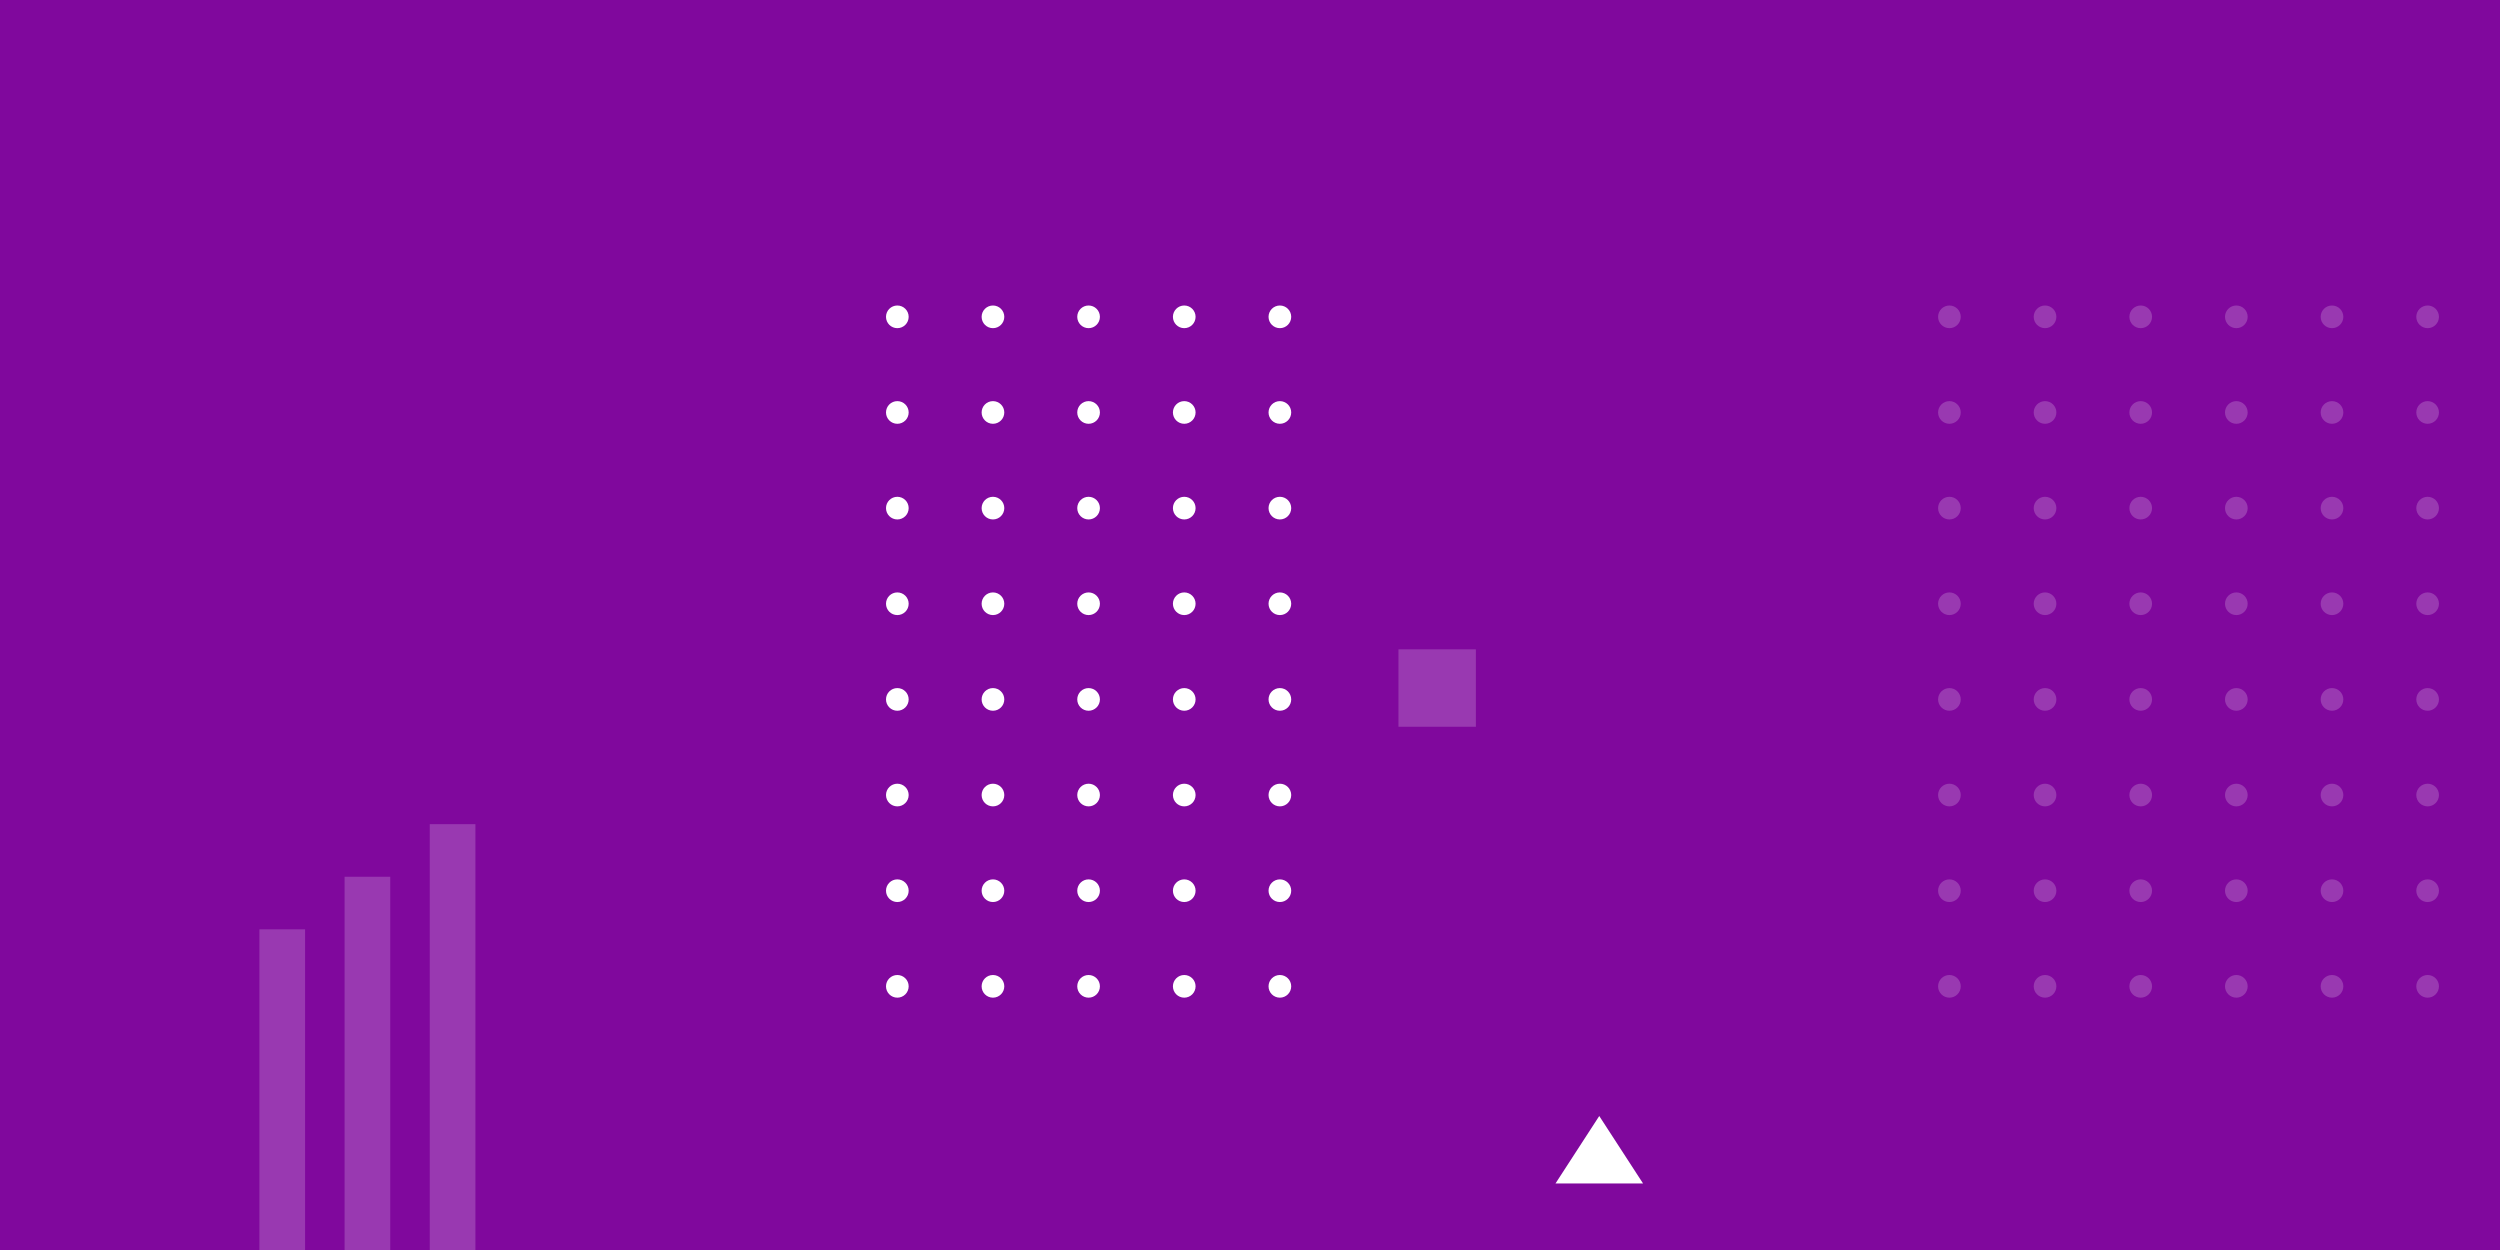 <?xml version="1.0" encoding="UTF-8"?>
<svg id="Capa_1" data-name="Capa 1" xmlns="http://www.w3.org/2000/svg" viewBox="0 0 600 300">
  <defs>
    <style>
      .cls-1 {
        fill: #80089d;
      }

      .cls-1, .cls-2, .cls-3 {
        stroke-width: 0px;
      }

      .cls-2 {
        fill: #9939b1;
      }

      .cls-3 {
        fill: #fff;
      }
    </style>
  </defs>
  <rect class="cls-1" width="600" height="300"/>
  <g>
    <rect class="cls-2" x="29.26" y="256.04" width="76.96" height="10.96" transform="translate(329.26 193.78) rotate(90)"/>
    <rect class="cls-2" x="43.39" y="249.73" width="89.58" height="10.96" transform="translate(343.39 167.03) rotate(90)"/>
    <rect class="cls-2" x="57.52" y="243.42" width="102.2" height="10.96" transform="translate(357.52 140.28) rotate(90)"/>
  </g>
  <g>
    <circle class="cls-2" cx="582.63" cy="121.95" r="2.72"/>
    <circle class="cls-2" cx="559.68" cy="121.95" r="2.72"/>
    <circle class="cls-2" cx="582.63" cy="98.99" r="2.72"/>
    <circle class="cls-2" cx="559.68" cy="98.99" r="2.72"/>
    <circle class="cls-2" cx="582.63" cy="76.04" r="2.72"/>
    <circle class="cls-2" cx="559.68" cy="76.04" r="2.72"/>
    <circle class="cls-2" cx="536.72" cy="76.04" r="2.72"/>
    <circle class="cls-2" cx="536.72" cy="98.99" r="2.72"/>
    <circle class="cls-2" cx="536.72" cy="121.95" r="2.72"/>
    <circle class="cls-2" cx="513.77" cy="121.95" r="2.72"/>
    <circle class="cls-2" cx="490.81" cy="121.95" r="2.72"/>
    <circle class="cls-2" cx="467.86" cy="121.95" r="2.72"/>
    <circle class="cls-2" cx="513.77" cy="98.99" r="2.72"/>
    <circle class="cls-2" cx="490.81" cy="98.99" r="2.72"/>
    <circle class="cls-2" cx="467.86" cy="98.99" r="2.72"/>
    <circle class="cls-2" cx="513.77" cy="76.04" r="2.72"/>
    <circle class="cls-2" cx="490.81" cy="76.04" r="2.72"/>
    <circle class="cls-2" cx="467.86" cy="76.04" r="2.72"/>
    <circle class="cls-2" cx="582.63" cy="236.72" r="2.72"/>
    <circle class="cls-2" cx="559.68" cy="236.72" r="2.72"/>
    <circle class="cls-2" cx="582.63" cy="213.77" r="2.72"/>
    <circle class="cls-2" cx="559.68" cy="213.77" r="2.72"/>
    <circle class="cls-2" cx="582.63" cy="190.81" r="2.72"/>
    <circle class="cls-2" cx="559.68" cy="190.81" r="2.72"/>
    <circle class="cls-2" cx="582.63" cy="167.86" r="2.72"/>
    <circle class="cls-2" cx="559.68" cy="167.86" r="2.72"/>
    <circle class="cls-2" cx="582.63" cy="144.9" r="2.72"/>
    <circle class="cls-2" cx="559.68" cy="144.9" r="2.72"/>
    <circle class="cls-2" cx="536.72" cy="144.9" r="2.72"/>
    <circle class="cls-2" cx="536.72" cy="167.86" r="2.72"/>
    <circle class="cls-2" cx="536.72" cy="190.81" r="2.72"/>
    <circle class="cls-2" cx="536.72" cy="213.77" r="2.72"/>
    <circle class="cls-2" cx="536.72" cy="236.72" r="2.72"/>
    <circle class="cls-2" cx="513.77" cy="236.72" r="2.72"/>
    <circle class="cls-2" cx="490.81" cy="236.72" r="2.72"/>
    <circle class="cls-2" cx="467.86" cy="236.72" r="2.72"/>
    <circle class="cls-2" cx="513.77" cy="213.77" r="2.72"/>
    <circle class="cls-2" cx="490.81" cy="213.77" r="2.72"/>
    <circle class="cls-2" cx="467.86" cy="213.77" r="2.72"/>
    <circle class="cls-2" cx="513.77" cy="190.81" r="2.72"/>
    <circle class="cls-2" cx="490.81" cy="190.81" r="2.72"/>
    <circle class="cls-2" cx="467.86" cy="190.81" r="2.72"/>
    <circle class="cls-2" cx="513.77" cy="167.86" r="2.72"/>
    <circle class="cls-2" cx="490.81" cy="167.86" r="2.72"/>
    <circle class="cls-2" cx="467.86" cy="167.86" r="2.72"/>
    <circle class="cls-2" cx="513.77" cy="144.9" r="2.72"/>
    <circle class="cls-2" cx="490.81" cy="144.9" r="2.72"/>
    <circle class="cls-2" cx="467.86" cy="144.9" r="2.72"/>
  </g>
  <circle class="cls-3" cx="307.17" cy="76.04" r="2.72"/>
  <circle class="cls-3" cx="307.17" cy="98.99" r="2.72"/>
  <circle class="cls-3" cx="307.17" cy="121.95" r="2.72"/>
  <circle class="cls-3" cx="284.22" cy="121.95" r="2.72"/>
  <circle class="cls-3" cx="261.26" cy="121.95" r="2.72"/>
  <circle class="cls-3" cx="238.31" cy="121.95" r="2.72"/>
  <circle class="cls-3" cx="215.36" cy="121.95" r="2.72"/>
  <circle class="cls-3" cx="284.22" cy="98.99" r="2.72"/>
  <circle class="cls-3" cx="261.26" cy="98.99" r="2.72"/>
  <circle class="cls-3" cx="238.31" cy="98.99" r="2.72"/>
  <circle class="cls-3" cx="215.36" cy="98.99" r="2.72"/>
  <circle class="cls-3" cx="284.22" cy="76.04" r="2.72"/>
  <circle class="cls-3" cx="261.26" cy="76.04" r="2.72"/>
  <circle class="cls-3" cx="238.31" cy="76.04" r="2.72"/>
  <circle class="cls-3" cx="215.36" cy="76.04" r="2.72"/>
  <circle class="cls-3" cx="307.17" cy="144.9" r="2.72"/>
  <circle class="cls-3" cx="307.17" cy="167.86" r="2.72"/>
  <circle class="cls-3" cx="307.17" cy="190.81" r="2.72"/>
  <circle class="cls-3" cx="307.17" cy="213.77" r="2.72"/>
  <circle class="cls-3" cx="307.17" cy="236.72" r="2.72"/>
  <circle class="cls-3" cx="284.22" cy="236.72" r="2.72"/>
  <circle class="cls-3" cx="261.26" cy="236.72" r="2.72"/>
  <circle class="cls-3" cx="238.31" cy="236.72" r="2.72"/>
  <circle class="cls-3" cx="215.36" cy="236.72" r="2.72"/>
  <circle class="cls-3" cx="284.22" cy="213.77" r="2.72"/>
  <circle class="cls-3" cx="261.26" cy="213.77" r="2.72"/>
  <circle class="cls-3" cx="238.31" cy="213.77" r="2.72"/>
  <circle class="cls-3" cx="215.36" cy="213.77" r="2.72"/>
  <circle class="cls-3" cx="284.22" cy="190.81" r="2.72"/>
  <circle class="cls-3" cx="261.26" cy="190.81" r="2.72"/>
  <circle class="cls-3" cx="238.31" cy="190.81" r="2.72"/>
  <circle class="cls-3" cx="215.36" cy="190.81" r="2.72"/>
  <circle class="cls-3" cx="284.22" cy="167.86" r="2.72"/>
  <circle class="cls-3" cx="261.26" cy="167.86" r="2.72"/>
  <circle class="cls-3" cx="238.31" cy="167.86" r="2.72"/>
  <circle class="cls-3" cx="215.36" cy="167.86" r="2.72"/>
  <circle class="cls-3" cx="284.22" cy="144.9" r="2.72"/>
  <circle class="cls-3" cx="261.26" cy="144.9" r="2.72"/>
  <circle class="cls-3" cx="238.31" cy="144.9" r="2.72"/>
  <circle class="cls-3" cx="215.36" cy="144.9" r="2.72"/>
  <polygon class="cls-3" points="383.82 267.84 373.32 284.03 394.33 284.03 383.82 267.84"/>
  <rect class="cls-2" x="335.63" y="155.84" width="18.58" height="18.58"/>
</svg>